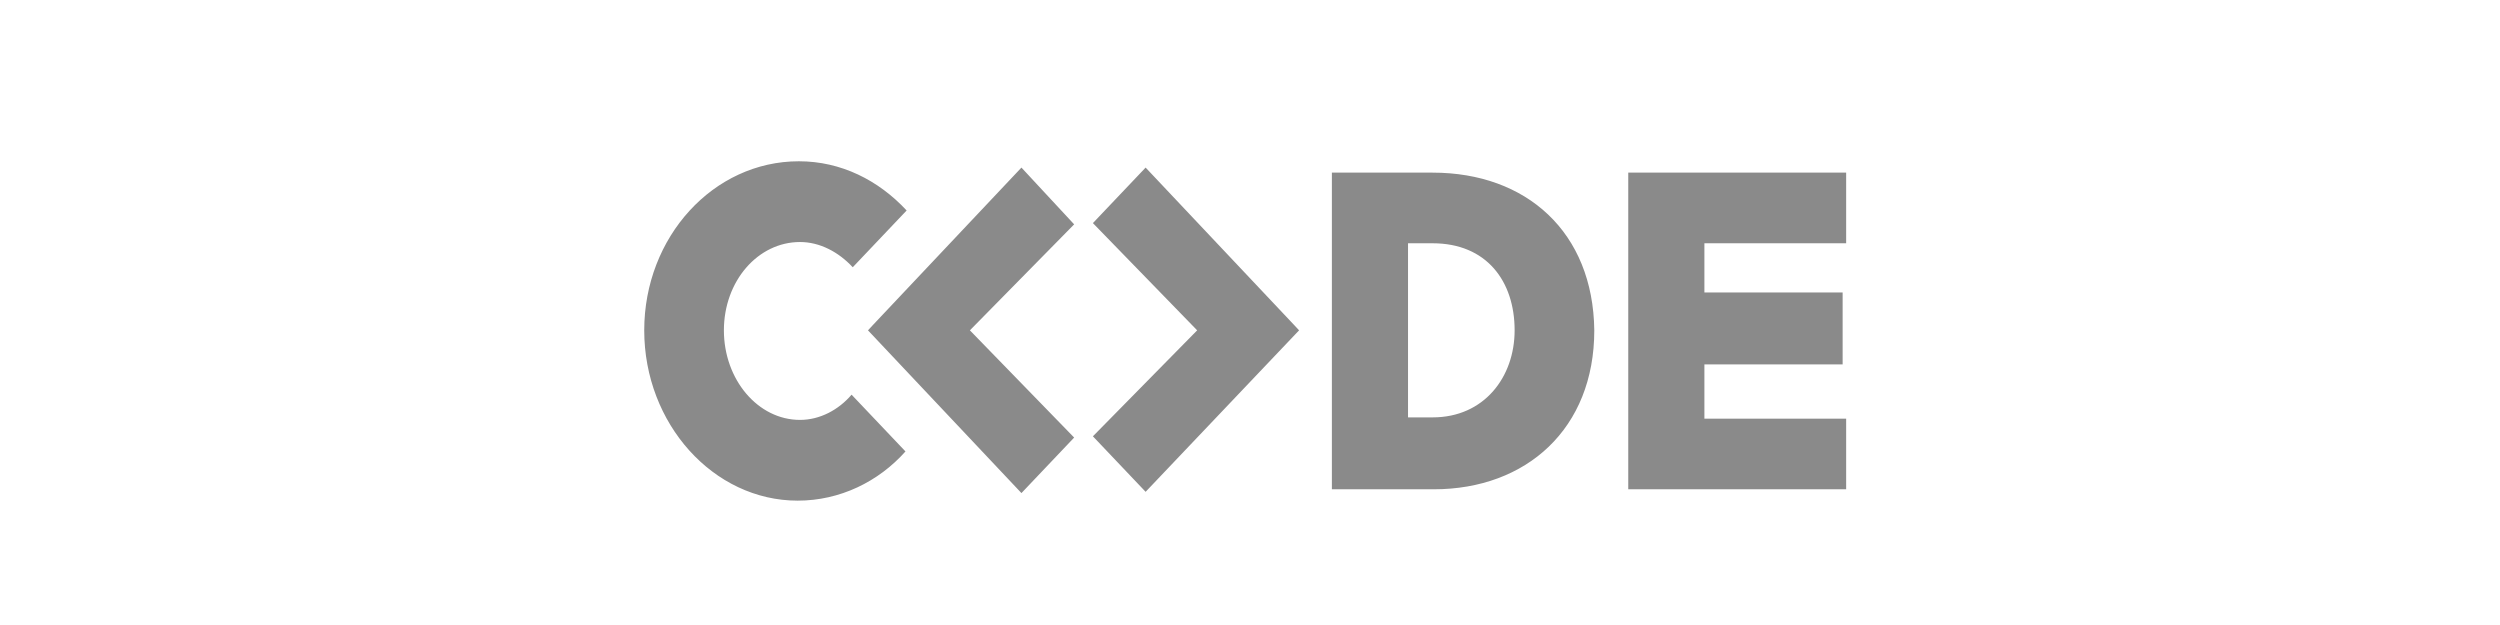 <?xml version="1.0" encoding="UTF-8"?>
<svg xmlns="http://www.w3.org/2000/svg" width="260" height="65" viewBox="0 0 260 65" fill="none">
  <path d="M83.204 43.67C78.818 43.67 75.285 39.471 75.285 34.355C75.285 29.238 78.818 25.17 83.204 25.17C85.275 25.17 87.224 26.22 88.686 27.794L94.29 21.89C91.367 18.741 87.468 16.773 83.082 16.773C74.188 16.773 67 24.645 67 34.355C67 44.064 74.188 52.067 82.96 52.067C87.346 52.067 91.367 50.099 94.169 46.95L88.564 41.046C87.224 42.62 85.275 43.67 83.204 43.67ZM106.23 17.429L90.757 33.83L90.27 34.355L106.23 51.28L111.712 45.507L100.869 34.355L111.712 23.333L106.23 17.429ZM148.993 17.954H138.516V50.886H149.115C158.74 50.886 165.806 44.588 165.806 34.355C165.684 24.121 158.74 17.954 148.993 17.954ZM148.993 43.408H146.435V25.301H148.993C154.597 25.301 157.521 29.238 157.521 34.355C157.521 39.209 154.354 43.408 148.993 43.408ZM192 25.301V17.954H169.339V50.886H192V43.539H177.258V37.897H191.634V30.418H177.258V25.301H192ZM119.144 17.429L113.662 23.202L124.505 34.355L113.662 45.376L119.144 51.149L135.104 34.355L134.617 33.83L119.144 17.429Z" fill="#8A8A8A"></path>
</svg>
